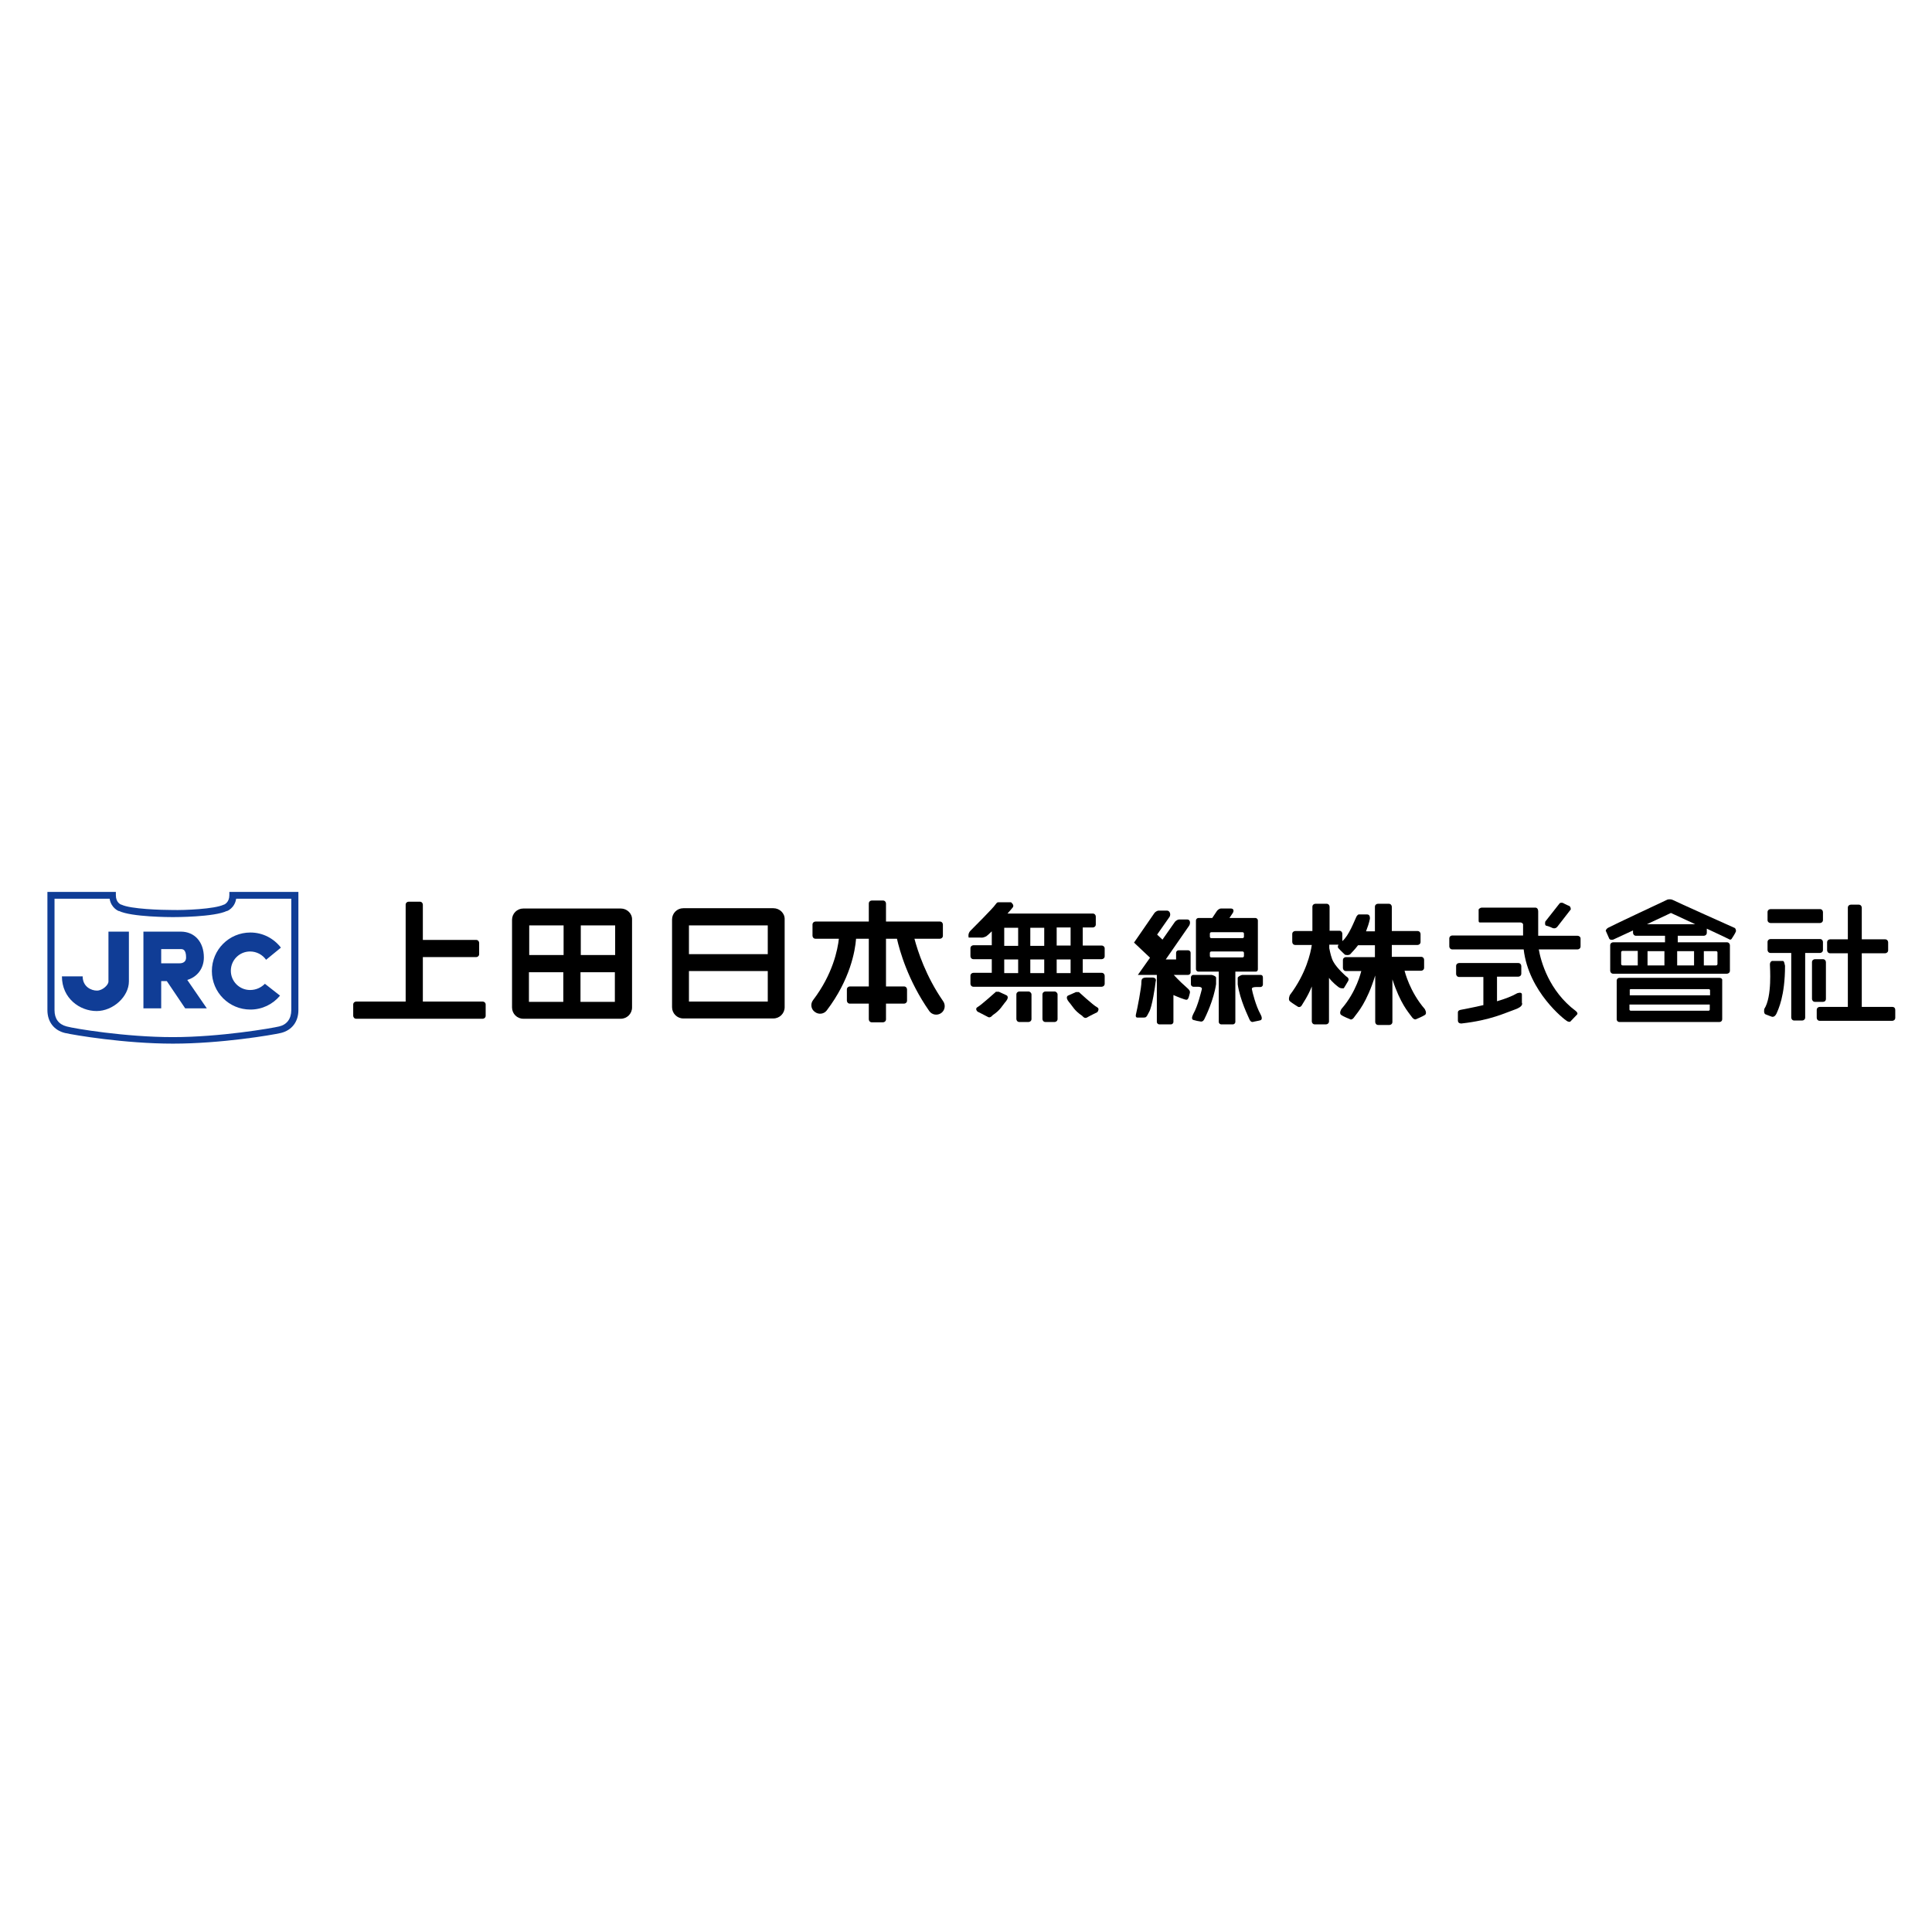 <?xml version="1.0" encoding="utf-8"?>
<!-- Generator: Adobe Illustrator 19.2.1, SVG Export Plug-In . SVG Version: 6.00 Build 0)  -->
<svg version="1.1" id="layer" xmlns="http://www.w3.org/2000/svg" xmlns:xlink="http://www.w3.org/1999/xlink" x="0px" y="0px"
	 viewBox="0 0 652 652" style="enable-background:new 0 0 652 652;" xml:space="preserve">
<style type="text/css">
	.st0{fill:#103D96;}
</style>
<g>
	<path class="st0" d="M77.4,301v1.1c0,2.4-1.6,3.1-1.8,3.2l0,0l-0.1,0c-3.1,1.5-13.4,1.9-17.2,1.8h-0.1c-3.7,0-14.1-0.3-17.2-1.8
		l0,0l-0.1,0c-0.2-0.1-1.8-0.7-1.8-3.2V301H16v39.9c0,3.9,2.2,6.8,5.9,7.7c3,0.7,20.2,3.6,36.4,3.6h0.1c16.2,0,33.4-2.9,36.4-3.6
		c3.7-0.9,5.9-3.8,5.9-7.7V301H77.4z M98.3,303.3v37.6c0,2.9-1.5,4.9-4.1,5.5c-2.5,0.6-19.9,3.6-35.8,3.6h-0.1
		c-16,0-33.3-2.9-35.8-3.6c-2.7-0.7-4.1-2.6-4.1-5.5v-37.6H37c0.5,3.2,3.1,4.2,3.2,4.2l-0.1-0.1c4.2,2.1,17.6,2.1,18.2,2.1h0.1
		c0.6,0,14,0,18.2-2.1l-0.1,0.1c0.1,0,2.7-1,3.2-4.2H98.3z"/>
	<path class="st0" d="M36.6,314.5v16.8c0,1-1.9,3-3.9,3c-1.9,0-4.8-1.3-4.8-4.8h-7c0,7.4,6,11.7,11.7,11.7c5.6,0,10.9-4.9,10.9-10
		v-16.8H36.6z"/>
	<path class="st0" d="M69.8,340.3l-6.6-9.6c3.4-1,5.6-3.9,5.6-7.6c0-5.2-3.1-8.7-7.8-8.7h-9.6h-3v25.9h6v-9.2h1.9l6.2,9.2H69.8z
		 M54.4,320.3H61c0.6,0,1.8,0,1.8,2.8c0,2-1.8,2-2.4,2h-6V320.3z"/>
	<path class="st0" d="M84.4,334.1c-3.6,0-6.5-2.9-6.5-6.5c0-3.6,2.9-6.5,6.5-6.5c2.2,0,4.2,1.1,5.4,2.8l5-4.1
		c-2.4-3.1-6.1-5.1-10.3-5.1c-7.2,0-13,5.8-13,13c0,7.2,5.8,13,13,13c4,0,7.6-1.8,10-4.7l-5.1-4C88.1,333.3,86.4,334.1,84.4,334.1"
		/>
	<path d="M162.9,338h-20.2v-15h18c0.5,0,1-0.4,1-1v-3.8c0-0.5-0.4-1-1-1h-18v-11.9c0-0.5-0.4-1-1-1h-3.8c-0.5,0-1,0.4-1,1V338h-16.7
		c-0.5,0-1,0.4-1,1v3.8c0,0.5,0.4,1,1,1h42.7c0.5,0,1-0.4,1-1V339C163.9,338.4,163.4,338,162.9,338"/>
	<path d="M209.5,306.6h-32.9c-2.1,0-3.8,1.7-3.8,3.8V340c0,2.1,1.7,3.8,3.8,3.8h32.9c2.1,0,3.8-1.7,3.8-3.8v-29.6
		C213.4,308.3,211.6,306.6,209.5,306.6 M207.6,322.3h-11.6v-10h11.6V322.3z M190.2,322.3h-11.6v-10h11.6V322.3z M178.5,328.1h11.6
		v10h-11.6V328.1z M195.9,328.1h11.6v10h-11.6V328.1z"/>
	<path d="M261,306.5h-30.4c-2.1,0-3.8,1.7-3.8,3.8v29.6c0,2.1,1.7,3.8,3.8,3.8H261c2.1,0,3.8-1.7,3.8-3.8v-29.6
		C264.9,308.2,263.1,306.5,261,306.5 M259.1,322h-26.6v-9.7h26.6V322z M232.5,327.7h26.6V338h-26.6V327.7z"/>
	<path d="M308.6,316.8h8.6c0.5,0,1-0.4,1-1V312c0-0.5-0.4-1-1-1H299v-6.1c0-0.5-0.4-1-1-1h-3.8c-0.5,0-1,0.4-1,1v6.1h-18
		c-0.5,0-1,0.4-1,1v3.8c0,0.5,0.4,1,1,1h7.9c-0.4,3.6-2,11.9-8.7,20.7c-1,1.3-0.7,3.1,0.6,4c1.3,1,3.1,0.7,4-0.5
		c7.9-10.4,9.6-20.1,9.9-24.2h4.3v16.1h-6.4c-0.5,0-1,0.4-1,1v3.8c0,0.5,0.4,1,1,1h6.4v5.3c0,0.5,0.4,1,1,1h3.8c0.5,0,1-0.4,1-1
		v-5.3h6.1c0.5,0,1-0.4,1-1v-3.8c0-0.5-0.4-1-1-1H299v-16.1h3.7c0.9,4,3.7,14.1,10.9,24.4c0.9,1.3,2.7,1.6,4,0.7
		c1.3-0.9,1.6-2.7,0.7-4C312.4,329.4,309.7,320.9,308.6,316.8"/>
	<path d="M371.8,319.1h-6.4v-6.1h3.4c0.5,0,1-0.4,1-1v-2.7c0-0.5-0.4-1-1-1H340c1.1-1.2,1.8-2.1,1.8-2.1c0.6-0.8-0.6-1.7-0.6-1.7
		h-3.8c-0.6,0-0.8-0.2-1.5,0.8c-0.6,1-7.3,7.7-8.4,8.8c-1,1-0.6,2.3-0.6,2.3h3.8c0.6,0,0.8,0.2,2.1-0.4c0.3-0.2,1-0.8,1.9-1.7v4.7
		h-6.2c-0.5,0-1,0.4-1,1v2.7c0,0.5,0.4,1,1,1h6.2v4.6h-6.2c-0.5,0-1,0.4-1,1v2.7c0,0.5,0.4,1,1,1h43.3c0.5,0,1-0.4,1-1v-2.7
		c0-0.5-0.4-1-1-1h-6.4v-4.6h6.4c0.5,0,1-0.4,1-1v-2.7C372.8,319.6,372.4,319.1,371.8,319.1 M361.3,319.1h-4.7v-6.1h4.7V319.1z
		 M347.7,313.1h4.7v6.1h-4.7V313.1z M352.4,328.4h-4.7v-4.6h4.7V328.4z M338.9,313.1h4.7v6.1h-4.7V313.1z M338.9,323.8h4.7v4.6h-4.7
		V323.8z M361.3,328.4h-4.7v-4.6h4.7V328.4z"/>
	<path d="M347.1,334.6H344c-0.5,0-1,0.4-1,1v8.3c0,0.5,0.4,1,1,1h3.1c0.5,0,1-0.4,1-1v-8.3C348.1,335.1,347.6,334.6,347.1,334.6"/>
	<path d="M355.9,334.6h-3.1c-0.5,0-1,0.4-1,1v8.3c0,0.5,0.4,1,1,1h3.1c0.5,0,1-0.4,1-1v-8.3C356.9,335.1,356.4,334.6,355.9,334.6"/>
	<path d="M339.7,335.9l-2.6-1.2h-1c0,0-5,4.5-6.1,5.1c-1.2,0.6-0.1,1.6-0.1,1.6s2.6,1.3,3.5,1.8c0.8,0.5,1.6-0.6,1.6-0.6
		c2.7-1.8,3.1-3.1,4.5-4.7C340.7,336.4,339.7,335.9,339.7,335.9"/>
	<path d="M370.2,339.9c-1.2-0.6-6.1-5.1-6.1-5.1h-1l-2.7,1.2c0,0-1,0.5,0.3,2.1c1.4,1.6,1.8,2.9,4.5,4.7c0,0,0.8,1.1,1.6,0.6
		c0.8-0.5,3.5-1.8,3.5-1.8S371.3,340.4,370.2,339.9"/>
	<path d="M474,327.6h5.6c0.5,0,1-0.4,1-1v-2.7c0-0.5-0.4-1-1-1h-9.9v-4h8.7c0.5,0,1-0.4,1-1v-2.7c0-0.5-0.4-1-1-1h-8.7V306
		c0-0.5-0.4-1-1-1H465c-0.5,0-1,0.4-1,1v8.3h-3c0.5-1.3,1-2.7,1.3-4.2c0,0,0.2-1.5-0.9-1.5h-2.9c0,0-0.5,0.1-0.9,1.1
		c-0.5,1-2.4,6.1-4.6,7.9v-2.5c0-0.5-0.4-1-1-1h-3.3V306c0-0.5-0.4-1-1-1h-3.8c-0.5,0-1,0.4-1,1v8.2h-5.8c-0.5,0-1,0.4-1,1v2.7
		c0,0.5,0.4,1,1,1h5.6c-0.4,2.7-1.9,9.6-7.4,16.9c0,0-0.7,1.5,0,2.1c0.7,0.6,2.8,1.9,2.8,1.9s0.7,0.3,1.2-0.5c0.3-0.6,2-2.9,3.4-6.4
		v11.8c0,0.5,0.4,1,1,1h3.8c0.5,0,1-0.4,1-1V330c1.3,1.7,2.7,2.7,3.2,3.1c0.7,0.6,1.8,0.4,1.8,0.4s1-1.6,1.5-2.5
		c0.5-0.9-0.7-1.5-0.7-1.5s-3.1-2.7-4.3-4.9c-0.7-1.2-1.1-3.1-1.4-4.6v-1.2h3.1c-0.2,0.4-0.3,0.8-0.1,1.1c0.7,0.8,2.3,2.3,2.3,2.3
		s1.3,0.4,1.9-0.3c0.2-0.3,1.3-1.3,2.5-2.9h5.7v4h-9.8c-0.5,0-1,0.4-1,1v2.7c0,0.5,0.4,1,1,1h5.2c-0.1,0.3-1.6,7-6.7,12.8
		c0,0-0.9,1.4-0.1,2c0.8,0.6,2.9,1.4,2.9,1.4s0.7,0.7,1.7-0.9c1-1.4,4-4.5,6.9-13.8v15.7c0,0.5,0.4,1,1,1h3.8c0.5,0,1-0.4,1-1v-14.4
		c2.7,8.3,5.5,11.2,6.4,12.5c1,1.5,1.7,0.9,1.7,0.9s2.2-0.9,2.9-1.4c0.8-0.6-0.1-2-0.1-2C475.7,334.6,474.1,327.9,474,327.6"/>
	<path d="M532.4,315.8h-13.3v-8.2c0-1.4-1-1.3-1-1.3h-18c-0.7,0-1.1,0.6-1.1,0.6v3.8c0,0.7,0.3,0.6,0.7,0.6H513c0.8,0,1,0.6,1,0.6
		v3.8h-23.9c-0.5,0-1,0.4-1,1v2.7c0,0.5,0.4,1,1,1h24.1c1.7,14.4,13.8,23.7,14.5,24.1c0.7,0.5,1.2,0.3,1.2,0.3s1.8-1.9,2.3-2.4
		c0.5-0.5-0.4-1.2-0.4-1.2c-9.1-6.8-11.8-16.8-12.5-20.8h13.1c0.5,0,1-0.4,1-1v-2.7C533.4,316.2,532.9,315.8,532.4,315.8"/>
	<path d="M513.6,335.6c0-1-1.6-0.4-1.6-0.4c-1.7,1-4.1,1.9-6.8,2.7v-8.3h7.2c0.5,0,1-0.4,1-1V326c0-0.5-0.4-1-1-1h-20
		c-0.5,0-1,0.4-1,1v2.7c0,0.5,0.4,1,1,1h8.2v9.5c-3.9,0.9-7.2,1.5-7.7,1.6c-1,0.2-0.9,0.9-0.9,0.9v2.7c0,1.1,1.2,1,1.2,1
		c9.9-1.1,14.8-3.6,18-4.7c3.2-1.1,2.4-2.3,2.4-2.3V335.6z"/>
	<path d="M521.8,312.4c0.7,0.1,2.2,0.8,2.2,0.8s0.9,0.4,1.6-0.5c0.7-0.9,4.5-5.8,4.5-5.8s0-1-0.6-1.2c-0.6-0.2-2.1-1-2.1-1
		s-0.8-0.2-1.1,0.2l-4.8,6.1C521.5,310.9,521.2,312.3,521.8,312.4"/>
	<path d="M564.5,303.7c-0.9-0.4-1.8-0.1-1.8-0.1s-19.2,9-20,9.5c-0.8,0.5-0.8,1-0.8,1s0.8,1.8,1.1,2.5c0.2,0.8,1.4,0.5,1.4,0.5
		l6.7-3.1v0.8c0,0.5,0.4,1,1,1h9.8v2.2h-17.5c-0.5,0-1,0.4-1,1v8.6c0,0.5,0.4,1,1,1h38.4c0.5,0,1-0.4,1-1v-8.6c0-0.5-0.4-1-1-1
		h-16.6v-2.2h8.8c0.5,0,1-0.4,1-1v-1.4c3.8,1.8,7.1,3.3,7.4,3.5c0.7,0.5,1-0.1,1-0.1s1.2-1.8,1.4-2.4c0.2-0.6-0.3-1.2-0.3-1.2
		S565.4,304.2,564.5,303.7 M561.7,325.8H556V321h5.7V325.8z M547.1,325.3v-3.9c0-0.3,0.2-0.5,0.5-0.5h5.1v4.9h-5.1
		C547.3,325.8,547.1,325.6,547.1,325.3 M579.6,321.4v3.9c0,0.3-0.2,0.5-0.5,0.5H575V321h4.2C579.4,321,579.6,321.2,579.6,321.4
		 M571.7,325.8h-5.7V321h5.7V325.8z M555.8,311.9l8.1-3.8c0,0,3.9,1.8,8.2,3.8H555.8z"/>
	<path d="M580.3,330h-33.8c-0.5,0-0.9,0.4-0.9,0.9V344c0,0.5,0.4,0.9,0.9,0.9h33.8c0.5,0,0.9-0.4,0.9-0.9v-13.1
		C581.3,330.4,580.9,330,580.3,330 M550.4,333.8h26.2c0.3,0,0.5,0.2,0.5,0.4v1.7h-27.1v-1.7C549.9,334,550.1,333.8,550.4,333.8
		 M576.6,341.1h-26.2c-0.3,0-0.5-0.2-0.5-0.4v-1.7H577v1.7C577,340.9,576.8,341.1,576.6,341.1"/>
	<path d="M597.5,311.5h16.7c0.5,0,1-0.4,1-1v-2.7c0-0.5-0.4-1-1-1h-16.7c-0.5,0-1,0.4-1,1v2.7C596.5,311.1,597,311.5,597.5,311.5"/>
	<path d="M614.2,321.6c0.5,0,1-0.4,1-1v-2.7c0-0.5-0.4-1-1-1h-16.7c-0.5,0-1,0.4-1,1v2.7c0,0.5,0.4,1,1,1h7v21.8c0,0.5,0.4,1,1,1
		h2.7c0.5,0,1-0.4,1-1v-21.8H614.2z"/>
	<path d="M638.6,339.8h-10.3v-18.1h7.9c0.5,0,1-0.4,1-1v-2.7c0-0.5-0.4-1-1-1h-7.9v-10.7c0-0.5-0.4-1-1-1h-2.7c-0.5,0-1,0.4-1,1V317
		h-6c-0.5,0-1,0.4-1,1v2.7c0,0.5,0.4,1,1,1h6v18.1h-9.5c-0.5,0-1,0.4-1,1v2.7c0,0.5,0.4,1,1,1h24.5c0.5,0,1-0.4,1-1v-2.7
		C639.6,340.2,639.2,339.8,638.6,339.8"/>
	<path d="M616.2,337.1v-12.4c0-0.5-0.4-1-1-1h-2.7c-0.5,0-1,0.4-1,1v12.4c0,0.5,0.4,1,1,1h2.7C615.8,338.1,616.2,337.7,616.2,337.1"
		/>
	<path d="M601.7,324.3h-3.7c0,0-0.7,0.2-0.7,1.2c0,0.9,0.8,10.8-1.9,15c0,0-0.3,1.5,0.4,1.8c0.7,0.3,2.1,0.8,2.1,0.8s0.9,0.4,1.6-1
		c0.6-1.4,2.9-5.9,2.9-16.2C602.3,325.8,602.2,324.3,601.7,324.3"/>
	<path d="M401,329c0.4,0,0.8-0.4,0.8-0.8v-6.7c0-0.4-0.4-0.8-0.8-0.8h-3.3c-0.4,0-0.8,0.4-0.8,0.8v2.3h-3.5l7.9-11.4
		c0.5-0.8,0.4-2.1-0.6-2.1h-2.8c-0.4,0-1.1,0.4-1.4,0.8l-4.2,6l-1.8-1.7l4.2-6c0.5-0.8,0.1-2.1-0.9-2.1h-2.8c-0.4,0-1.1,0.4-1.4,0.8
		l-6.9,10l5.4,5.1l-4.1,5.8h6.4v15.9c0,0.4,0.4,0.8,0.8,0.8h4c0.4,0,0.8-0.4,0.8-0.8v-9.1c1.1,0.5,3.8,1.6,4.4,1.6
		c0.7,0,0.9-1.4,1.1-2.1c0.2-0.7,0.1-1.1-1.2-2.2c-2.1-1.8-4.2-4.1-4.2-4.1H401z"/>
	<path d="M389,329.9h-2.2c-1.4,0-1.6,0.7-1.6,1.4c0.1,1.6-1.5,9.7-1.8,10.8c-0.3,1.1,0.1,1.3,0.4,1.3h2.1c1,0,1-0.2,1.9-1.9
		c1-1.6,2.1-9,2.2-10.2C390.4,330.2,389.5,329.9,389,329.9"/>
	<path d="M424.5,327.1v-16.5c0-0.4-0.4-0.8-0.8-0.8h-8.8l1.2-1.8c0.4-0.8,0.1-1.4-0.7-1.4H412c-0.4,0-1,0.4-1.3,0.8l-1.6,2.4h-4.7
		c-0.4,0-0.8,0.4-0.8,0.8v16.5c0,0.4,0.4,0.8,0.8,0.8h6.9v17c0,0.4,0.4,0.8,0.8,0.8h4c0.4,0,0.8-0.4,0.8-0.8v-17h6.9
		C424.2,327.9,424.5,327.6,424.5,327.1 M419.8,322.6c0,0.3-0.2,0.5-0.5,0.5h-10.5c-0.3,0-0.5-0.2-0.5-0.5v-1c0-0.3,0.2-0.5,0.5-0.5
		h10.5c0.3,0,0.5,0.2,0.5,0.5V322.6z M419.8,316.1c0,0.3-0.2,0.5-0.5,0.5h-10.5c-0.3,0-0.5-0.2-0.5-0.5v-1c0-0.3,0.2-0.5,0.5-0.5
		h10.5c0.3,0,0.5,0.2,0.5,0.5V316.1z"/>
	<path d="M408.8,329h-6.1c-0.4,0-0.8,0.4-0.8,0.8v2.4c0,0.4,0.4,0.8,0.8,0.8h1.5c0.6,0,1.5,0.1,1.4,0.8c-0.2,0.7-1.3,5.6-2.9,8.4
		c-0.5,1-0.6,1.8,0,2c0.6,0.2,2,0.5,2.3,0.5c0.3,0.1,0.9,0.2,1.4-0.7c0.5-1,3.2-6.5,4-11.9V330C410.5,329.5,409.2,329,408.8,329"/>
	<path d="M425.4,329h-6.1c-0.4,0-1.6,0.6-1.6,1v2.2c0.8,5.4,3.6,10.9,4,11.9c0.5,1,1.1,0.8,1.4,0.7c0.3-0.1,1.7-0.3,2.3-0.5
		c0.6-0.2,0.5-1.1,0-2c-1.6-2.8-2.8-7.7-2.9-8.4c-0.2-0.7,0.7-0.8,1.4-0.8h1.5c0.4,0,0.8-0.4,0.8-0.8v-2.4
		C426.2,329.3,425.9,329,425.4,329"/>
</g>
</svg>
